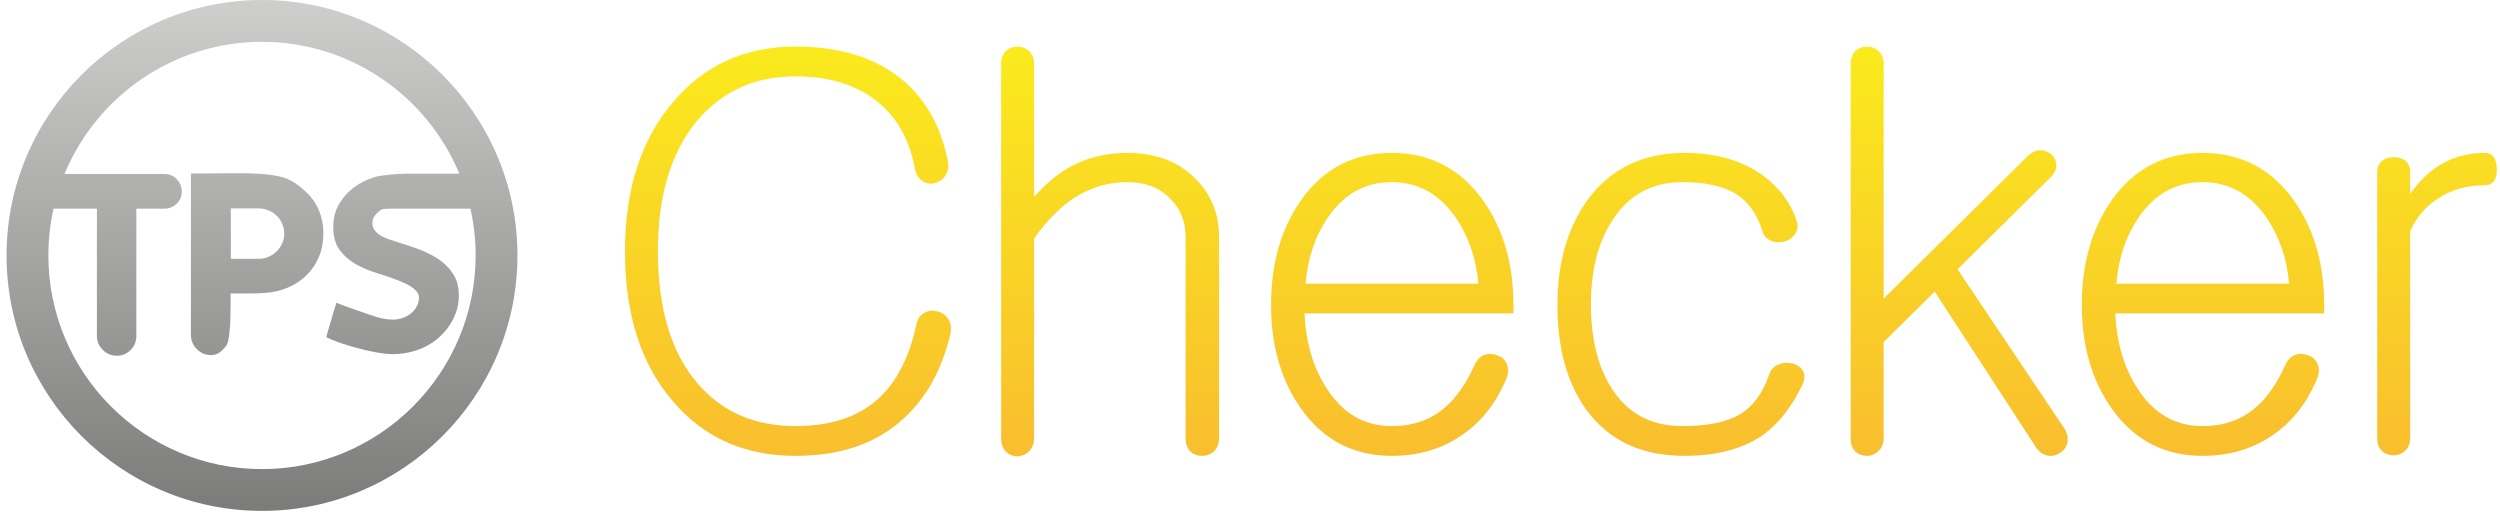 <?xml version="1.0" encoding="UTF-8" standalone="no"?><!DOCTYPE svg PUBLIC "-//W3C//DTD SVG 1.1//EN" "http://www.w3.org/Graphics/SVG/1.1/DTD/svg11.dtd"><svg width="100%" height="100%" viewBox="0 0 809 168" version="1.1" xmlns="http://www.w3.org/2000/svg" xmlns:xlink="http://www.w3.org/1999/xlink" xml:space="preserve" style="fill-rule:evenodd;clip-rule:evenodd;stroke-linejoin:round;stroke-miterlimit:1.414;"><rect id="Artboard3" x="0" y="0" width="808.08" height="167.52" style="fill:none;"/><clipPath id="_clip1"><path d="M217.718,33.138c-10.32,12.154 -15.478,28.206 -15.478,48.16c0,20.411 5.158,36.579 15.478,48.502c9.975,11.813 23.218,17.714 39.729,17.714c14.561,0 26.2,-4.012 34.916,-12.036c7.336,-6.652 12.383,-15.71 15.132,-27.178c0.46,-2.062 0.231,-3.784 -0.685,-5.159c-0.801,-1.26 -2.008,-2.062 -3.611,-2.406c-1.492,-0.346 -2.869,-0.178 -4.128,0.514c-1.375,0.804 -2.237,2.125 -2.58,3.958c-2.524,11.694 -7.34,20.238 -14.448,25.627c-6.307,4.7 -14.506,7.049 -24.596,7.049c-13.302,0 -23.908,-4.643 -31.816,-13.932c-8.491,-9.974 -12.729,-24.192 -12.729,-42.653c0,-18 4.238,-32.104 12.729,-42.309c8.138,-9.517 18.744,-14.276 31.816,-14.276c9.978,0 18.232,2.292 24.768,6.877c7.222,5.049 11.808,12.558 13.761,22.535c0.343,2.061 1.2,3.551 2.578,4.471c1.145,0.8 2.408,1.031 3.787,0.688c1.486,-0.348 2.635,-1.09 3.437,-2.239c0.918,-1.374 1.262,-2.862 1.032,-4.472c-2.064,-11.006 -6.823,-19.78 -14.274,-26.312c-8.715,-7.456 -20.413,-11.181 -35.089,-11.181c-16.399,0 -29.642,6.02 -39.729,18.058Z"/></clipPath><g clip-path="url(#_clip1)"><path d="M202.24,147.514l0,-132.434l105.715,0l0,132.434l-105.715,0Z" style="fill:url(#_Linear2);fill-rule:nonzero;"/></g><clipPath id="_clip3"><path d="M325.523,16.455c-1.031,1.033 -1.548,2.41 -1.548,4.127l0,121.256c0,1.84 0.517,3.267 1.548,4.304c1.032,1.03 2.293,1.545 3.786,1.545c1.374,-0.116 2.579,-0.63 3.612,-1.545c1.144,-1.15 1.718,-2.64 1.718,-4.474l0,-64.499c4.239,-5.963 8.71,-10.434 13.413,-13.413c5.163,-3.209 10.722,-4.82 16.686,-4.82c5.961,0 10.663,1.839 14.104,5.505c3.209,3.214 4.813,7.283 4.813,12.211l0,65.186c0,1.722 0.52,3.154 1.552,4.304c1.031,0.915 2.292,1.372 3.782,1.372c1.489,0 2.75,-0.457 3.784,-1.372c1.144,-1.15 1.72,-2.582 1.72,-4.304l0,-65.186c0,-7.452 -2.523,-13.699 -7.567,-18.746c-5.505,-5.616 -12.901,-8.428 -22.188,-8.428c-6.648,0 -12.67,1.434 -18.06,4.3c-4.241,2.293 -8.255,5.618 -12.039,9.978l0,-43.174c0,-1.717 -0.574,-3.094 -1.718,-4.127c-1.033,-0.915 -2.238,-1.375 -3.612,-1.375c-1.493,0 -2.754,0.46 -3.786,1.375Z"/></clipPath><g clip-path="url(#_clip3)"><path d="M323.975,147.687l0,-132.607l70.518,0l0,132.607l-70.518,0Z" style="fill:url(#_Linear4);fill-rule:nonzero;"/></g><clipPath id="_clip5"><path d="M421.118,64.615c-6.538,9.286 -9.801,20.639 -9.801,34.053c0,13.301 3.263,24.54 9.801,33.714c7.224,10.089 16.968,15.132 29.236,15.132c8.713,0 16.283,-2.237 22.707,-6.708c6.303,-4.241 11.118,-10.376 14.448,-18.4c0.685,-1.723 0.685,-3.325 0,-4.818c-0.578,-1.259 -1.552,-2.121 -2.926,-2.579c-1.493,-0.575 -2.922,-0.63 -4.298,-0.17c-1.495,0.687 -2.58,1.889 -3.27,3.609c-2.751,5.963 -5.907,10.436 -9.459,13.415c-4.588,4.015 -10.319,6.02 -17.202,6.02c-8.713,0 -15.647,-3.955 -20.811,-11.866c-4.473,-6.648 -6.94,-14.848 -7.395,-24.597l67.595,0l0,-2.752c0,-13.414 -3.329,-24.767 -9.976,-34.053c-7.338,-10.093 -17.14,-15.137 -29.413,-15.137c-12.268,0 -22.012,5.044 -29.236,15.137Zm8.773,5.504c5.158,-7.453 11.979,-11.183 20.463,-11.183c8.486,0 15.368,3.788 20.644,11.356c4.239,6.191 6.707,13.356 7.394,21.499l-55.897,0c0.684,-8.371 3.152,-15.596 7.396,-21.672Z"/></clipPath><g clip-path="url(#_clip5)"><path d="M411.317,147.514l0,-98.036l78.426,0l0,98.036l-78.426,0Z" style="fill:url(#_Linear6);fill-rule:nonzero;"/></g><clipPath id="_clip7"><path d="M513.787,64.615c-6.535,9.058 -9.803,20.41 -9.803,34.053c0,14.103 3.154,25.456 9.46,34.056c7.223,9.861 17.772,14.79 31.647,14.79c10.662,0 19.264,-2.349 25.799,-7.05c4.926,-3.669 9.114,-9.115 12.554,-16.34c0.689,-1.718 0.63,-3.149 -0.17,-4.3c-0.691,-1.146 -1.837,-1.893 -3.441,-2.236c-1.49,-0.345 -2.925,-0.228 -4.301,0.343c-1.606,0.69 -2.637,1.837 -3.096,3.442c-2.064,5.963 -5.218,10.207 -9.458,12.728c-4.243,2.521 -10.435,3.782 -18.577,3.782c-9.858,0 -17.368,-3.896 -22.532,-11.695c-4.703,-7.107 -7.05,-16.341 -7.05,-27.692c0,-11.123 2.347,-20.235 7.05,-27.347c5.275,-8.14 12.787,-12.213 22.532,-12.213c7.224,0 12.9,1.207 17.029,3.614c4.125,2.522 7.054,6.481 8.771,11.868c0.343,1.605 1.262,2.751 2.754,3.439c1.258,0.576 2.692,0.688 4.297,0.342c1.492,-0.342 2.638,-1.085 3.442,-2.235c0.919,-1.144 1.201,-2.462 0.859,-3.955c-1.835,-6.074 -5.561,-11.178 -11.181,-15.307c-6.767,-4.816 -15.193,-7.224 -25.281,-7.224c-13.416,0 -23.852,5.044 -31.304,15.137Z"/></clipPath><g clip-path="url(#_clip7)"><path d="M503.984,147.514l0,-98.036l80.149,0l0,98.036l-80.149,0Z" style="fill:url(#_Linear8);fill-rule:nonzero;"/></g><clipPath id="_clip9"><path d="M600.44,16.455c-1.035,1.033 -1.549,2.468 -1.549,4.303l0,121.425c0,1.604 0.514,2.922 1.549,3.959c1.031,0.915 2.294,1.372 3.783,1.372c1.373,0 2.579,-0.514 3.612,-1.548c1.143,-1.031 1.721,-2.406 1.721,-4.128l0,-31.129l16.51,-16.338l33.022,50.734c1.032,1.379 2.35,2.18 3.956,2.409c1.376,0.118 2.692,-0.287 3.958,-1.204c1.143,-0.801 1.831,-1.947 2.059,-3.437c0.232,-1.491 -0.169,-2.982 -1.203,-4.472l-34.398,-51.256l29.755,-29.41c1.375,-1.26 2.124,-2.637 2.238,-4.128c0,-1.263 -0.46,-2.408 -1.378,-3.441c-1.031,-0.918 -2.235,-1.433 -3.612,-1.548c-1.489,0 -2.863,0.576 -4.126,1.721l-46.781,46.266l0,-75.847c0,-1.835 -0.578,-3.27 -1.721,-4.303c-1.033,-0.915 -2.239,-1.375 -3.612,-1.375c-1.489,0 -2.752,0.46 -3.783,1.375Z"/></clipPath><g clip-path="url(#_clip9)"><path d="M598.891,147.632l0,-132.552l70.402,0l0,132.552l-70.402,0Z" style="fill:url(#_Linear10);fill-rule:nonzero;"/></g><clipPath id="_clip11"><path d="M683.478,64.615c-6.536,9.286 -9.804,20.639 -9.804,34.053c0,13.301 3.268,24.54 9.804,33.714c7.224,10.089 16.967,15.132 29.238,15.132c8.713,0 16.282,-2.237 22.706,-6.708c6.302,-4.241 11.119,-10.376 14.446,-18.4c0.688,-1.723 0.688,-3.325 0,-4.818c-0.574,-1.259 -1.547,-2.121 -2.924,-2.579c-1.49,-0.575 -2.925,-0.63 -4.302,-0.17c-1.49,0.687 -2.579,1.889 -3.267,3.609c-2.753,5.963 -5.907,10.436 -9.461,13.415c-4.585,4.015 -10.319,6.02 -17.198,6.02c-8.712,0 -15.651,-3.955 -20.81,-11.866c-4.472,-6.648 -6.941,-14.848 -7.399,-24.597l67.597,0l0,-2.752c0,-13.414 -3.325,-24.767 -9.978,-34.053c-7.336,-10.093 -17.144,-15.137 -29.41,-15.137c-12.271,0 -22.014,5.044 -29.238,15.137Zm8.771,5.504c5.16,-7.453 11.981,-11.183 20.467,-11.183c8.484,0 15.365,3.788 20.639,11.356c4.242,6.191 6.708,13.356 7.396,21.499l-55.896,0c0.686,-8.371 3.152,-15.596 7.394,-21.672Z"/></clipPath><g clip-path="url(#_clip11)"><path d="M673.674,147.514l0,-98.036l78.43,0l0,98.036l-78.43,0Z" style="fill:url(#_Linear12);fill-rule:nonzero;"/></g><clipPath id="_clip13"><path d="M789.22,53.607c-3.327,2.064 -6.423,5.1 -9.289,9.117l0,-7.053c0,-1.606 -0.573,-2.866 -1.72,-3.785c-1.03,-0.687 -2.238,-1.031 -3.611,-1.031c-1.492,0 -2.752,0.402 -3.787,1.204c-1.03,0.918 -1.546,2.124 -1.546,3.612l0,86.167c0,1.722 0.516,3.097 1.546,4.128c1.035,0.918 2.295,1.379 3.787,1.379c1.373,0 2.581,-0.461 3.611,-1.379c1.147,-1.031 1.72,-2.406 1.72,-4.128l0,-67.074c2.065,-4.472 5.046,-7.97 8.948,-10.492c4.354,-2.869 9.34,-4.303 14.96,-4.303c2.866,0 4.241,-1.775 4.13,-5.331c-0.118,-3.439 -1.438,-5.16 -3.959,-5.16c-5.503,0 -10.435,1.377 -14.79,4.129Z"/></clipPath><g clip-path="url(#_clip13)"><path d="M769.267,147.345l0,-97.867l38.813,0l0,97.867l-38.813,0Z" style="fill:url(#_Linear14);fill-rule:nonzero;"/></g><path d="M2.117,82.668c0,45.572 37.081,82.657 82.661,82.657c45.587,0 82.668,-37.085 82.668,-82.657c0,-45.586 -37.081,-82.668 -82.668,-82.668c-45.58,0 -82.661,37.082 -82.661,82.668Zm82.661,-69.13c28.758,0 53.463,17.644 63.875,42.668l-17.179,0c-2.483,0 -7.767,0.371 -10.244,1.109c-2.482,0.738 -4.713,1.854 -6.702,3.327c-1.978,1.484 -3.585,3.292 -4.824,5.432c-1.244,2.137 -1.867,4.577 -1.867,7.325c0,3.119 0.688,5.613 2.062,7.494c1.374,1.867 3.118,3.402 5.225,4.59c2.12,1.186 4.395,2.152 6.859,2.89c2.45,0.741 4.765,1.531 6.924,2.373c0.536,0.214 1.185,0.493 1.951,0.842c0.759,0.339 1.49,0.734 2.178,1.181c0.68,0.454 1.277,0.973 1.783,1.543c0.499,0.583 0.751,1.218 0.751,1.906c0,1.057 -0.24,2.035 -0.712,2.93c-0.475,0.896 -1.11,1.661 -1.907,2.296c-0.791,0.634 -1.685,1.127 -2.697,1.462c-0.998,0.352 -2.002,0.521 -3.008,0.521c-1.684,0 -3.365,-0.246 -5.024,-0.752c-1.666,-0.499 -3.371,-1.077 -5.114,-1.705c-0.532,-0.161 -1.186,-0.384 -1.984,-0.681c-0.791,-0.279 -1.588,-0.577 -2.413,-0.863c-0.815,-0.291 -1.581,-0.562 -2.301,-0.83c-0.706,-0.265 -1.224,-0.472 -1.542,-0.634l0,0.077c-0.103,0.11 -0.163,0.268 -0.163,0.474c-0.103,0.266 -0.219,0.635 -0.356,1.115c-0.13,0.472 -0.253,0.843 -0.356,1.108c-0.104,0.422 -0.272,1.018 -0.506,1.776c-0.24,0.772 -0.479,1.575 -0.713,2.419c-0.24,0.855 -0.481,1.653 -0.714,2.423c-0.239,0.767 -0.382,1.356 -0.44,1.778c1.27,0.634 2.84,1.269 4.719,1.905c1.867,0.635 3.812,1.213 5.822,1.737c2.003,0.533 3.955,0.961 5.861,1.31c1.898,0.336 3.54,0.513 4.906,0.513c3.54,0 6.86,-0.688 9.952,-2.055c3.092,-1.375 5.718,-3.456 7.876,-6.262c1.167,-1.53 2.075,-3.19 2.736,-4.993c0.661,-1.788 0.992,-3.669 0.992,-5.627c0,-2.851 -0.649,-5.236 -1.945,-7.169c-1.291,-1.926 -2.943,-3.54 -4.946,-4.83c-2.009,-1.291 -4.221,-2.367 -6.619,-3.21c-2.405,-0.841 -4.72,-1.613 -6.93,-2.295c-0.739,-0.213 -1.543,-0.478 -2.419,-0.79c-0.874,-0.324 -1.691,-0.705 -2.457,-1.154c-0.764,-0.454 -1.394,-0.997 -1.899,-1.665c-0.506,-0.656 -0.751,-1.466 -0.751,-2.418c0,-0.793 0.194,-1.485 0.596,-2.102c0.395,-0.602 0.894,-1.128 1.497,-1.581c0.609,-0.449 0.545,-0.57 1.284,-0.777c0.68,-0.196 5.627,-0.15 6.982,-0.144l21.361,0c1.095,4.875 1.678,9.946 1.678,15.143c0,38.112 -31.019,69.134 -69.138,69.134c-38.112,0 -69.125,-31.022 -69.125,-69.134c0,-5.197 0.57,-10.268 1.666,-15.143l14.041,0l0,41.218c0,1.711 0.629,3.208 1.888,4.475c1.27,1.269 2.766,1.898 4.492,1.898c1.775,0 3.286,-0.617 4.531,-1.861c1.232,-1.232 1.853,-2.743 1.853,-4.512l0,-41.218l9.044,0c1.511,0 2.834,-0.524 3.968,-1.575c1.121,-1.057 1.691,-2.361 1.691,-3.922c0,-1.555 -0.537,-2.905 -1.62,-4.039c-1.07,-1.127 -2.418,-1.692 -4.039,-1.692l-32.29,0c10.385,-25.082 35.116,-42.759 63.9,-42.759Zm-9.671,42.519l-13.323,0.086l0,52.223c0,1.777 0.628,3.306 1.893,4.603c1.264,1.289 2.813,1.932 4.642,1.932c1.075,0 2.015,-0.304 2.827,-0.92c0.809,-0.623 1.504,-1.336 2.093,-2.14c0.383,-0.538 0.681,-1.601 0.895,-3.189c0.213,-1.589 0.343,-3.3 0.401,-5.128c0.059,-1.827 0.085,-3.552 0.085,-5.166l0,-3.397l5.406,0c1.18,0 2.282,-0.007 3.307,-0.033c1.024,-0.033 1.782,-0.072 2.262,-0.123c2.69,-0.164 5.212,-0.738 7.552,-1.738c2.334,-0.99 4.351,-2.327 6.055,-3.993c1.692,-1.673 3.027,-3.643 3.994,-5.931c0.965,-2.289 1.451,-4.83 1.451,-7.63c0,-1.025 -0.077,-2.075 -0.245,-3.153c-0.642,-3.928 -2.258,-7.168 -4.843,-9.729c-2.581,-2.556 -5.446,-4.765 -9.051,-5.524c-4.733,-1.032 -9.829,-1.05 -14.867,-1.05c-0.178,0 -0.356,0 -0.534,0Zm-0.41,11.383l9.044,0c1.129,0 2.191,0.215 3.184,0.643c0.997,0.428 1.872,1.011 2.625,1.736c0.751,0.727 1.347,1.584 1.776,2.581c0.434,0.999 0.648,2.063 0.648,3.191c0,1.126 -0.214,2.178 -0.648,3.149c-0.429,0.968 -1.025,1.829 -1.776,2.581c-0.753,0.752 -1.628,1.347 -2.625,1.777c-0.993,0.428 -2.055,0.647 -3.184,0.647l-9.044,0l0,-16.305Z" style="fill:url(#_Linear15);fill-rule:nonzero;"/><defs><linearGradient id="_Linear2" x1="0" y1="0" x2="1" y2="0" gradientUnits="userSpaceOnUse" gradientTransform="matrix(-7.36294e-06,-169.197,169.197,-7.36294e-06,254.983,185.864)"><stop offset="0" style="stop-color:#f8b133;stop-opacity:1"/><stop offset="1" style="stop-color:#faea1d;stop-opacity:1"/></linearGradient><linearGradient id="_Linear4" x1="0" y1="0" x2="1" y2="0" gradientUnits="userSpaceOnUse" gradientTransform="matrix(-7.36294e-06,-169.2,169.2,-7.36294e-06,359.234,185.866)"><stop offset="0" style="stop-color:#f8b133;stop-opacity:1"/><stop offset="1" style="stop-color:#faea1d;stop-opacity:1"/></linearGradient><linearGradient id="_Linear6" x1="0" y1="0" x2="1" y2="0" gradientUnits="userSpaceOnUse" gradientTransform="matrix(-7.36294e-06,-169.199,169.199,-7.36294e-06,450.53,185.864)"><stop offset="0" style="stop-color:#f8b133;stop-opacity:1"/><stop offset="1" style="stop-color:#faea1d;stop-opacity:1"/></linearGradient><linearGradient id="_Linear8" x1="0" y1="0" x2="1" y2="0" gradientUnits="userSpaceOnUse" gradientTransform="matrix(-7.36294e-06,-169.199,169.199,-7.36294e-06,543.952,185.864)"><stop offset="0" style="stop-color:#f8b133;stop-opacity:1"/><stop offset="1" style="stop-color:#faea1d;stop-opacity:1"/></linearGradient><linearGradient id="_Linear10" x1="0" y1="0" x2="1" y2="0" gradientUnits="userSpaceOnUse" gradientTransform="matrix(-7.36294e-06,-169.199,169.199,-7.36294e-06,634.008,185.865)"><stop offset="0" style="stop-color:#f8b133;stop-opacity:1"/><stop offset="1" style="stop-color:#faea1d;stop-opacity:1"/></linearGradient><linearGradient id="_Linear12" x1="0" y1="0" x2="1" y2="0" gradientUnits="userSpaceOnUse" gradientTransform="matrix(-7.36294e-06,-169.199,169.199,-7.36294e-06,712.889,185.864)"><stop offset="0" style="stop-color:#f8b133;stop-opacity:1"/><stop offset="1" style="stop-color:#faea1d;stop-opacity:1"/></linearGradient><linearGradient id="_Linear14" x1="0" y1="0" x2="1" y2="0" gradientUnits="userSpaceOnUse" gradientTransform="matrix(-7.36294e-06,-169.203,169.203,-7.36294e-06,788.62,185.867)"><stop offset="0" style="stop-color:#f8b133;stop-opacity:1"/><stop offset="1" style="stop-color:#faea1d;stop-opacity:1"/></linearGradient><linearGradient id="_Linear15" x1="0" y1="0" x2="1" y2="0" gradientUnits="userSpaceOnUse" gradientTransform="matrix(0,224.473,-224.473,0,84.782,-7.455)"><stop offset="0" style="stop-color:#d2d2d1;stop-opacity:1"/><stop offset="1" style="stop-color:#61615f;stop-opacity:1"/></linearGradient></defs></svg>